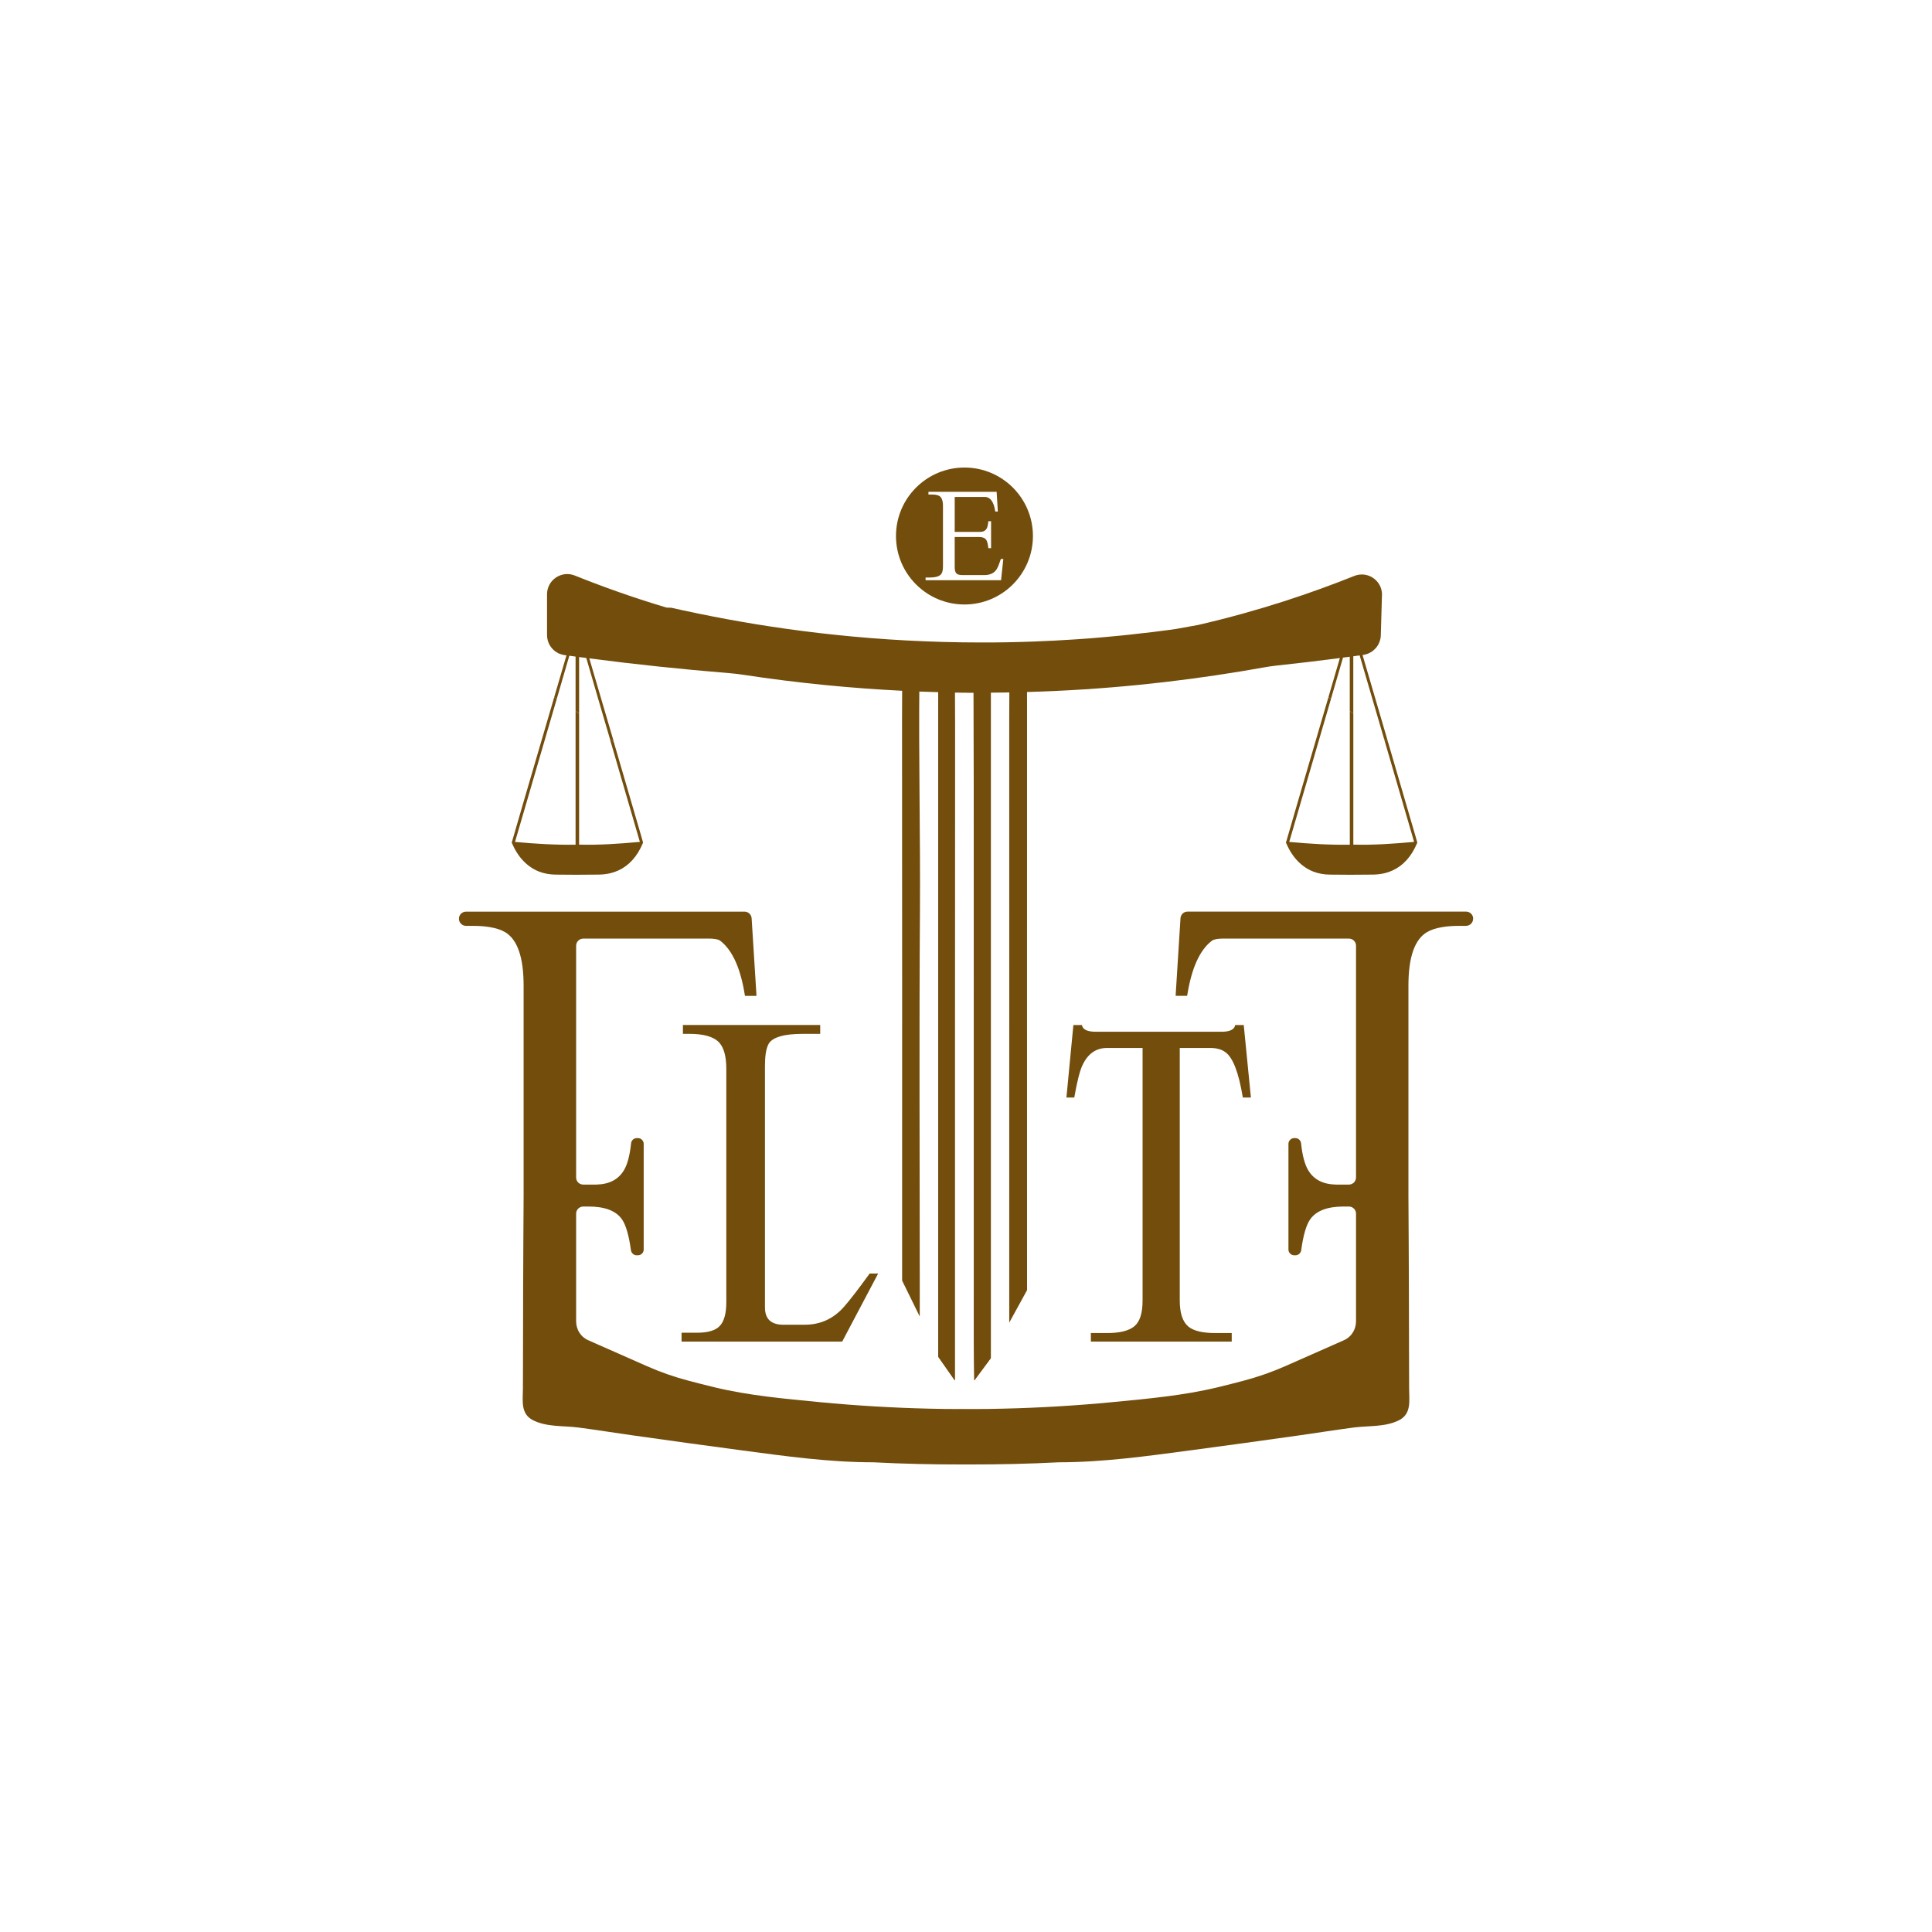 <?xml version="1.0" encoding="UTF-8"?>
<svg id="Layer_1" xmlns="http://www.w3.org/2000/svg" version="1.1" viewBox="0 0 500 500">
  <!-- Generator: Adobe Illustrator 29.5.1, SVG Export Plug-In . SVG Version: 2.1.0 Build 141)  -->
  <defs>
    <style>
      .st0 {
        fill: #724d0c;
      }
    </style>
  </defs>
  <path class="st0" d="M305.32,271.21v65.37c0,3.23.74,5.48,2.21,6.72,1.35,1.13,3.67,1.69,6.95,1.69h4.29v2.21h-36.45v-2.21h4.24c3.27,0,5.62-.59,7.03-1.77,1.42-1.19,2.11-3.41,2.11-6.64v-65.37h-9.2c-2.86,0-5,1.51-6.39,4.53-.68,1.46-1.38,4.24-2.09,8.3h-2.03l1.8-18.76h2.21c.19,1.16,1.39,1.74,3.61,1.74h32.5c2.18,0,3.37-.59,3.56-1.74h2.21l1.85,18.76h-2.09c-1.05-6.43-2.56-10.36-4.53-11.75-.97-.72-2.28-1.08-3.9-1.08h-7.91Z"/>
  <path class="st0" d="M381.24,237.77c0,1.02-.83,1.84-1.85,1.84h-1.76c-1.65,0-3.11.11-4.39.33-1.59.26-2.9.68-3.91,1.28-3.22,1.88-4.83,6.5-4.83,13.86v54.43s.14,20.11.15,38.57c.01,3.75.03,7.5.03,11.26,0,3.12.68,6.56-2.63,8.22-3.56,1.79-7.78,1.38-11.64,1.87-4.63.6-9.23,1.35-13.85,2-9.53,1.35-19.04,2.66-28.58,3.93-11.27,1.5-22.56,3.08-33.95,3.08-7.69.4-15.36.57-23.05.56h0c-.33-.01-.65,0-.97,0h-.98c-7.69.01-15.36-.16-23.05-.56-11.4,0-22.68-1.58-33.95-3.08-9.54-1.27-19.06-2.58-28.58-3.93-4.62-.65-9.21-1.4-13.85-2-3.86-.49-8.08-.08-11.64-1.87-3.31-1.66-2.63-5.1-2.63-8.22,0-3.76.01-7.51.03-11.26.01-18.47.15-38.57.15-38.57v-54.43c0-7.36-1.61-11.98-4.83-13.86-1.01-.6-2.32-1.02-3.91-1.28-1.28-.22-2.74-.33-4.39-.33h-1.76c-1.02,0-1.85-.82-1.85-1.84s.83-1.84,1.85-1.84h72.06c.97,0,1.78.76,1.84,1.73l.2,3.17,1.02,16.26.03.64h-2.96s-.01,0-.02-.02c-1.09-7.03-3.21-11.78-6.36-14.22-.2-.15-.43-.27-.67-.33-.66-.17-1.37-.25-2.1-.25h-32.71c-1.02,0-1.85.83-1.85,1.85v59.97c0,1.02.82,1.84,1.84,1.84h3.38c3.33-.07,5.68-1.29,7.13-3.67.91-1.49,1.54-3.82,1.88-7.05.08-.75.74-1.31,1.49-1.31h.27c.82,0,1.5.67,1.5,1.5v27.34c0,.82-.68,1.49-1.5,1.49h-.31c-.75,0-1.38-.56-1.49-1.31-.53-3.86-1.31-6.52-2.3-7.96-1.54-2.24-4.43-3.35-8.66-3.35h-1.38c-1.02,0-1.85.83-1.85,1.85v27.79s0,.02,0,.03c0,2.11,1.14,4.04,3.07,4.9l1.91.85,13.36,5.9c3.45,1.53,7.01,2.77,10.65,3.73,2.25.6,4.51,1.17,6.77,1.72,8.97,2.17,18.2,2.97,27.34,3.86,9.39.9,18.82,1.46,28.23,1.68,2.62.07,5.22.1,7.84.1h3.5c2.62,0,5.22-.03,7.84-.1,9.41-.22,18.84-.78,28.23-1.68,9.15-.89,18.37-1.69,27.34-3.86,2.26-.55,4.53-1.12,6.77-1.72,3.64-.97,7.2-2.21,10.65-3.73l13.36-5.9,1.91-.85c1.92-.86,3.07-2.8,3.07-4.9,0-.01,0-.02,0-.03v-27.79c0-1.02-.83-1.85-1.85-1.85h-1.38c-4.23,0-7.12,1.12-8.66,3.35-1,1.44-1.77,4.1-2.3,7.96-.11.75-.74,1.31-1.49,1.31h-.31c-.82,0-1.5-.67-1.5-1.49v-27.34c0-.83.68-1.5,1.5-1.5h.27c.75,0,1.4.56,1.49,1.31.34,3.23.97,5.56,1.88,7.05,1.44,2.37,3.8,3.6,7.13,3.67h3.37c1.02,0,1.85-.83,1.85-1.85v-59.97c0-1.02-.82-1.84-1.84-1.84h-32.73c-.73,0-1.44.08-2.1.25-.25.06-.47.18-.67.33-3.15,2.43-5.26,7.17-6.36,14.19l-.05.04c-.37,0-2.93,0-2.93,0l.03-.64,1.02-16.26.2-3.18c.06-.97.86-1.72,1.83-1.72h72.07c1.02,0,1.85.82,1.85,1.84Z"/>
  <polygon class="st0" points="250.01 364.69 248.25 364.69 248.25 364.67 250.01 364.69"/>
  <path class="st0" d="M250.97,378.99h0s-.97.01-.97.01c.31,0,.64-.01.97-.01Z"/>
  <path class="st0" d="M251.75,364.67h0s-1.74.01-1.74.01c.59,0,1.16,0,1.74-.01Z"/>
  <path class="st0" d="M191.14,245.79c-.45-.61-.93-1.14-1.42-1.62.5.48.98,1.02,1.42,1.62Z"/>
  <path class="st0" d="M194.01,251.88c.3.97.57,2.03.8,3.15-.25-1.12-.5-2.17-.8-3.15Z"/>
  <path class="st0" d="M227.26,329.6l-9.3,17.6h-41.57v-2.29h3.99c2.86,0,4.85-.6,5.94-1.8,1.1-1.2,1.65-3.24,1.65-6.15v-60.33c0-3.45-.71-5.82-2.14-7.12-1.43-1.29-3.9-1.95-7.39-1.95h-1.7v-2.29h35.53v2.29h-4.47c-2.44,0-4.38.2-5.85.64-1.46.41-2.44,1.02-2.97,1.85-.07.11-.12.22-.18.34-.56,1.17-.83,3-.83,5.47v62.5c0,2.99,1.59,4.48,4.77,4.48h5.51c4.12,0,7.55-1.59,10.29-4.77,1.38-1.57,3.56-4.39,6.53-8.48h2.18Z"/>
  <path class="st0" d="M282.47,149.81h0s-.04.01-.04.01c.01-.01.03-.01.04-.01Z"/>
  <path class="st0" d="M249.6,121c-9.77,0-17.72,7.93-17.72,17.72s7.95,17.72,17.72,17.72,17.72-7.93,17.72-17.72-7.93-17.72-17.72-17.72ZM259.09,150.16h-19.55v-.7h1.05c1.8,0,2.86-.41,3.19-1.23.18-.41.26-1.01.26-1.8v-15.51c0-1.39-.35-2.28-1.06-2.63-.41-.2-1.05-.31-1.87-.31h-.83v-.7h17.65l.31,5.11h-.67c-.35-2.52-1.28-3.78-2.73-3.78h-7.76v9.04h6.58c.78,0,1.34-.27,1.68-.85.23-.38.37-1.02.44-1.91h.71v6.98h-.71c-.1-1.05-.29-1.77-.53-2.14-.35-.52-1.01-.76-1.95-.76h-6.22v7.84c0,.75.15,1.28.42,1.57.29.3.8.45,1.57.45h5.67c1.55,0,2.64-.55,3.27-1.64.33-.59.65-1.43,1-2.52h.65l-.59,5.48Z"/>
  <g>
    <path class="st0" d="M256.42,175.97v175.51c-1.29,1.76-2.58,3.5-4.27,5.77-.04-4.12-.11-7.2-.11-10.29,0-55.9.04-111.78-.07-167.7-1.59,0-3.22-.03-4.88-.04.01,2.94.04,5.89.04,8.82-.04,52.89-.03,105.8-.03,158.7v10.51c-1.68-2.41-2.96-4.24-4.29-6.13v-175.15c1.44.03,2.86.04,4.25.05,1.1.01,2.19.01,3.27.01.55,0,1.09,0,1.64-.01,1.5,0,2.97-.01,4.44-.04Z"/>
    <g>
      <path class="st0" d="M352.62,169.51c-.12-.41-.25-.83-.37-1.24-.19.19-.41.34-.63.46.08.3.18.59.26.89,2.09,7.14,4.17,14.31,6.28,21.48.1.08.19.18.27.27.19.18.37.34.55.5.1.08.18.16.26.23-2.21-7.54-4.42-15.06-6.62-22.6ZM349.61,169.48l-.29.04v14.5s.01,0,.01.01c.16.1.3.2.45.3.15.11.31.23.45.34v-15.33c-.2.07-.41.11-.63.14ZM346.9,169.85c-.04.15-.08.3-.14.45-.98,3.38-1.98,6.77-2.97,10.15.11.07.22.14.34.2.11.07.22.14.33.19,1.04-3.54,2.07-7.1,3.11-10.66.05-.15.1-.3.14-.45-.27.04-.53.08-.8.11Z"/>
      <path class="st0" d="M366.79,218.1c-.38.89-.79,1.7-1.23,2.44-1.82,2.95-4.26,4.74-7.28,5.46-1,.23-2.02.34-3.06.35h-.53c-3.47.05-6.97.05-10.49,0-3.04-.03-5.85-.97-8.3-3.45-1.27-1.3-2.26-2.88-3.1-4.82,1.02-3.5,2.05-7.04,3.08-10.6,2.63-9.01,5.27-18.01,7.91-27.02.22.14.45.26.67.4-3.59,12.28-7.19,24.58-10.81,37.03,5.33.49,10.45.8,15.68.72v-34.59c.32.21.62.43.91.66v33.91c5.28.14,10.42-.23,15.73-.71-2.63-8.99-5.23-17.91-7.81-26.78.38.35.74.69,1.08,1.01,2.37,8.12,4.74,16.25,7.11,24.37.14.49.28,1,.45,1.61Z"/>
    </g>
    <g>
      <path class="st0" d="M152.49,170.36c-.03-.1-.05-.2-.08-.3-.27-.04-.53-.07-.79-.11.03.1.05.2.1.3,2,6.94,4.05,13.89,6.09,20.85.1.08.19.18.27.27.19.18.37.34.55.5.1.08.18.16.26.23-2.13-7.25-4.25-14.5-6.39-21.75ZM148.96,169.59v14.43s.01,0,.01.01c.16.1.3.2.45.3.15.11.31.23.45.34v-14.97c-.3-.04-.61-.08-.91-.12ZM146.76,169.05c-.05.18-.11.35-.15.53-1.06,3.63-2.13,7.25-3.19,10.88.11.07.22.14.34.2.11.07.22.14.33.19,1.09-3.72,2.18-7.46,3.26-11.18.04-.12.07-.25.11-.37-.25-.07-.48-.16-.7-.26Z"/>
      <path class="st0" d="M166.42,218.1c-.38.89-.79,1.7-1.23,2.44-1.82,2.95-4.26,4.74-7.28,5.46-1,.23-2.02.34-3.06.35h-.53c-3.47.05-6.97.05-10.49,0-3.04-.03-5.85-.97-8.3-3.45-1.27-1.3-2.26-2.88-3.1-4.82,1.02-3.5,2.05-7.04,3.08-10.6,2.63-9.01,5.27-18.01,7.91-27.02.22.14.45.26.67.4-3.59,12.28-7.19,24.58-10.81,37.03,5.33.49,10.45.8,15.68.72v-34.59c.32.21.62.43.91.66v33.91c5.28.14,10.42-.23,15.73-.71-2.63-8.99-5.23-17.91-7.81-26.78.38.35.74.69,1.08,1.01,2.37,8.12,4.74,16.25,7.11,24.37.14.49.28,1,.45,1.61Z"/>
    </g>
    <path class="st0" d="M357.65,154.03l-.11,3.8-.19,6.61c-.01.61-.15,1.2-.37,1.76-.31.82-.83,1.53-1.49,2.07-.19.19-.41.34-.63.46-.42.27-.89.49-1.39.61-.2.07-.41.11-.63.14-.08.01-.15.03-.23.03-.01.01-.04.01-.05.01-.22.03-.45.05-.68.1-.31.04-.63.08-.94.12-.25.04-.46.07-.71.1-.03.01-.07.01-.1.01-.27.04-.55.07-.82.11-.59.08-1.17.16-1.76.23-.27.04-.53.07-.8.11-5.37.71-10.86,1.36-16.48,1.96-1.06.12-2.11.27-3.16.46-1.72.31-3.45.61-5.21.9-.3.05-.6.11-.9.15-16.63,2.74-35.13,4.76-55.23,5.32-1.51.05-3.04.08-4.58.1-.35.01-.72.03-1.09.03-1.23.03-2.45.04-3.69.04-.79.01-1.58.01-2.39.01-.68,0-1.36,0-2.06-.01-1.59,0-3.22-.03-4.88-.04-.19-.01-.4-.01-.59-.01-1.21-.03-2.44-.05-3.69-.08-1.61-.04-3.24-.1-4.91-.16-1.46-.05-2.93-.12-4.44-.2-12.51-.63-26.44-1.89-41.51-4.2-1.02-.15-2.06-.27-3.09-.35-12.74-1.04-24.89-2.34-36.38-3.84-.26-.03-.52-.07-.78-.11-.5-.05-1.01-.12-1.51-.19-.11-.01-.22-.03-.33-.04-.16-.03-.31-.04-.46-.07-.15-.01-.3-.04-.45-.05-.44-.05-.86-.12-1.29-.18-.11-.01-.2-.03-.31-.04-.2-.03-.41-.05-.6-.08-.04-.01-.1-.01-.14-.01-.19-.04-.35-.05-.53-.08-.29-.04-.56-.1-.83-.19-.25-.07-.48-.16-.7-.26-1.79-.86-2.97-2.67-2.97-4.74v-10.54c0-3.71,3.75-6.24,7.2-4.85,6.72,2.7,14.67,5.59,23.72,8.29.38.03.79.04,1.23.04,1.05.23,2.11.48,3.19.71h.03c2.37.52,4.81,1.02,7.33,1.51t.03.01c19.31,3.78,42.88,6.76,69.73,6.76,1.08,0,2.14,0,3.22-.01,1.12-.01,2.22-.03,3.33-.04,1.13-.03,2.26-.05,3.41-.08,1.16-.03,2.33-.07,3.49-.11,1.19-.05,2.39-.1,3.57-.16,1.21-.04,2.44-.11,3.64-.19,1.25-.07,2.49-.14,3.73-.22,1.27-.08,2.54-.18,3.8-.27,1.29-.11,2.58-.22,3.87-.33,1.31-.12,2.63-.25,3.94-.37,1.35-.14,2.69-.27,4.02-.44,1.38-.15,2.74-.3,4.09-.46,1.38-.16,2.77-.34,4.16-.53.7-.1,1.39-.19,2.1-.3,1.55-.27,4.1-.75,5.66-1.02,16.02-3.69,29.62-8.36,40.43-12.69,3.5-1.4,7.29,1.24,7.17,5.02Z"/>
    <g>
      <path class="st0" d="M265.78,175.96c0,2.2.02,4.38.02,6.56-.02,46.99,0,93.96,0,140.95v10.42c-1.41,2.55-2.79,5.09-4.61,8.41v-10.9c0-48.47.02-96.94,0-145.43,0-3.33.04-6.67.04-10h4.56Z"/>
      <path class="st0" d="M238.08,236.11c-.22,31.11-.05,62.24-.05,93.35v11.26c-1.84-3.74-3.12-6.34-4.56-9.3v-9.72c0-45.19.02-90.37-.02-135.56,0-3.39.02-6.78.04-10.18h4.45c-.22,20.09.27,40.16.14,60.15Z"/>
    </g>
    <g>
      <path class="st0" d="M256.42,175.97v175.51c-1.29,1.76-2.58,3.5-4.27,5.77-.04-4.12-.11-7.2-.11-10.29,0-55.9.04-111.78-.07-167.7v-3.24c1.5,0,2.97-.01,4.44-.04Z"/>
      <path class="st0" d="M247.11,346.74v10.51c-1.68-2.41-2.96-4.24-4.29-6.13v-175.15h4.25v.05c.01,1.06.01,2.14.03,3.2.01,2.94.04,5.89.04,8.82-.04,52.89-.03,105.8-.03,158.7Z"/>
    </g>
  </g>
  <polygon class="st0" points="250.01 364.69 248.25 364.69 248.25 364.67 250.01 364.69"/>
  <path class="st0" d="M250.97,378.99h0s-.97.01-.97.01c.31,0,.64-.01.97-.01Z"/>
</svg>
